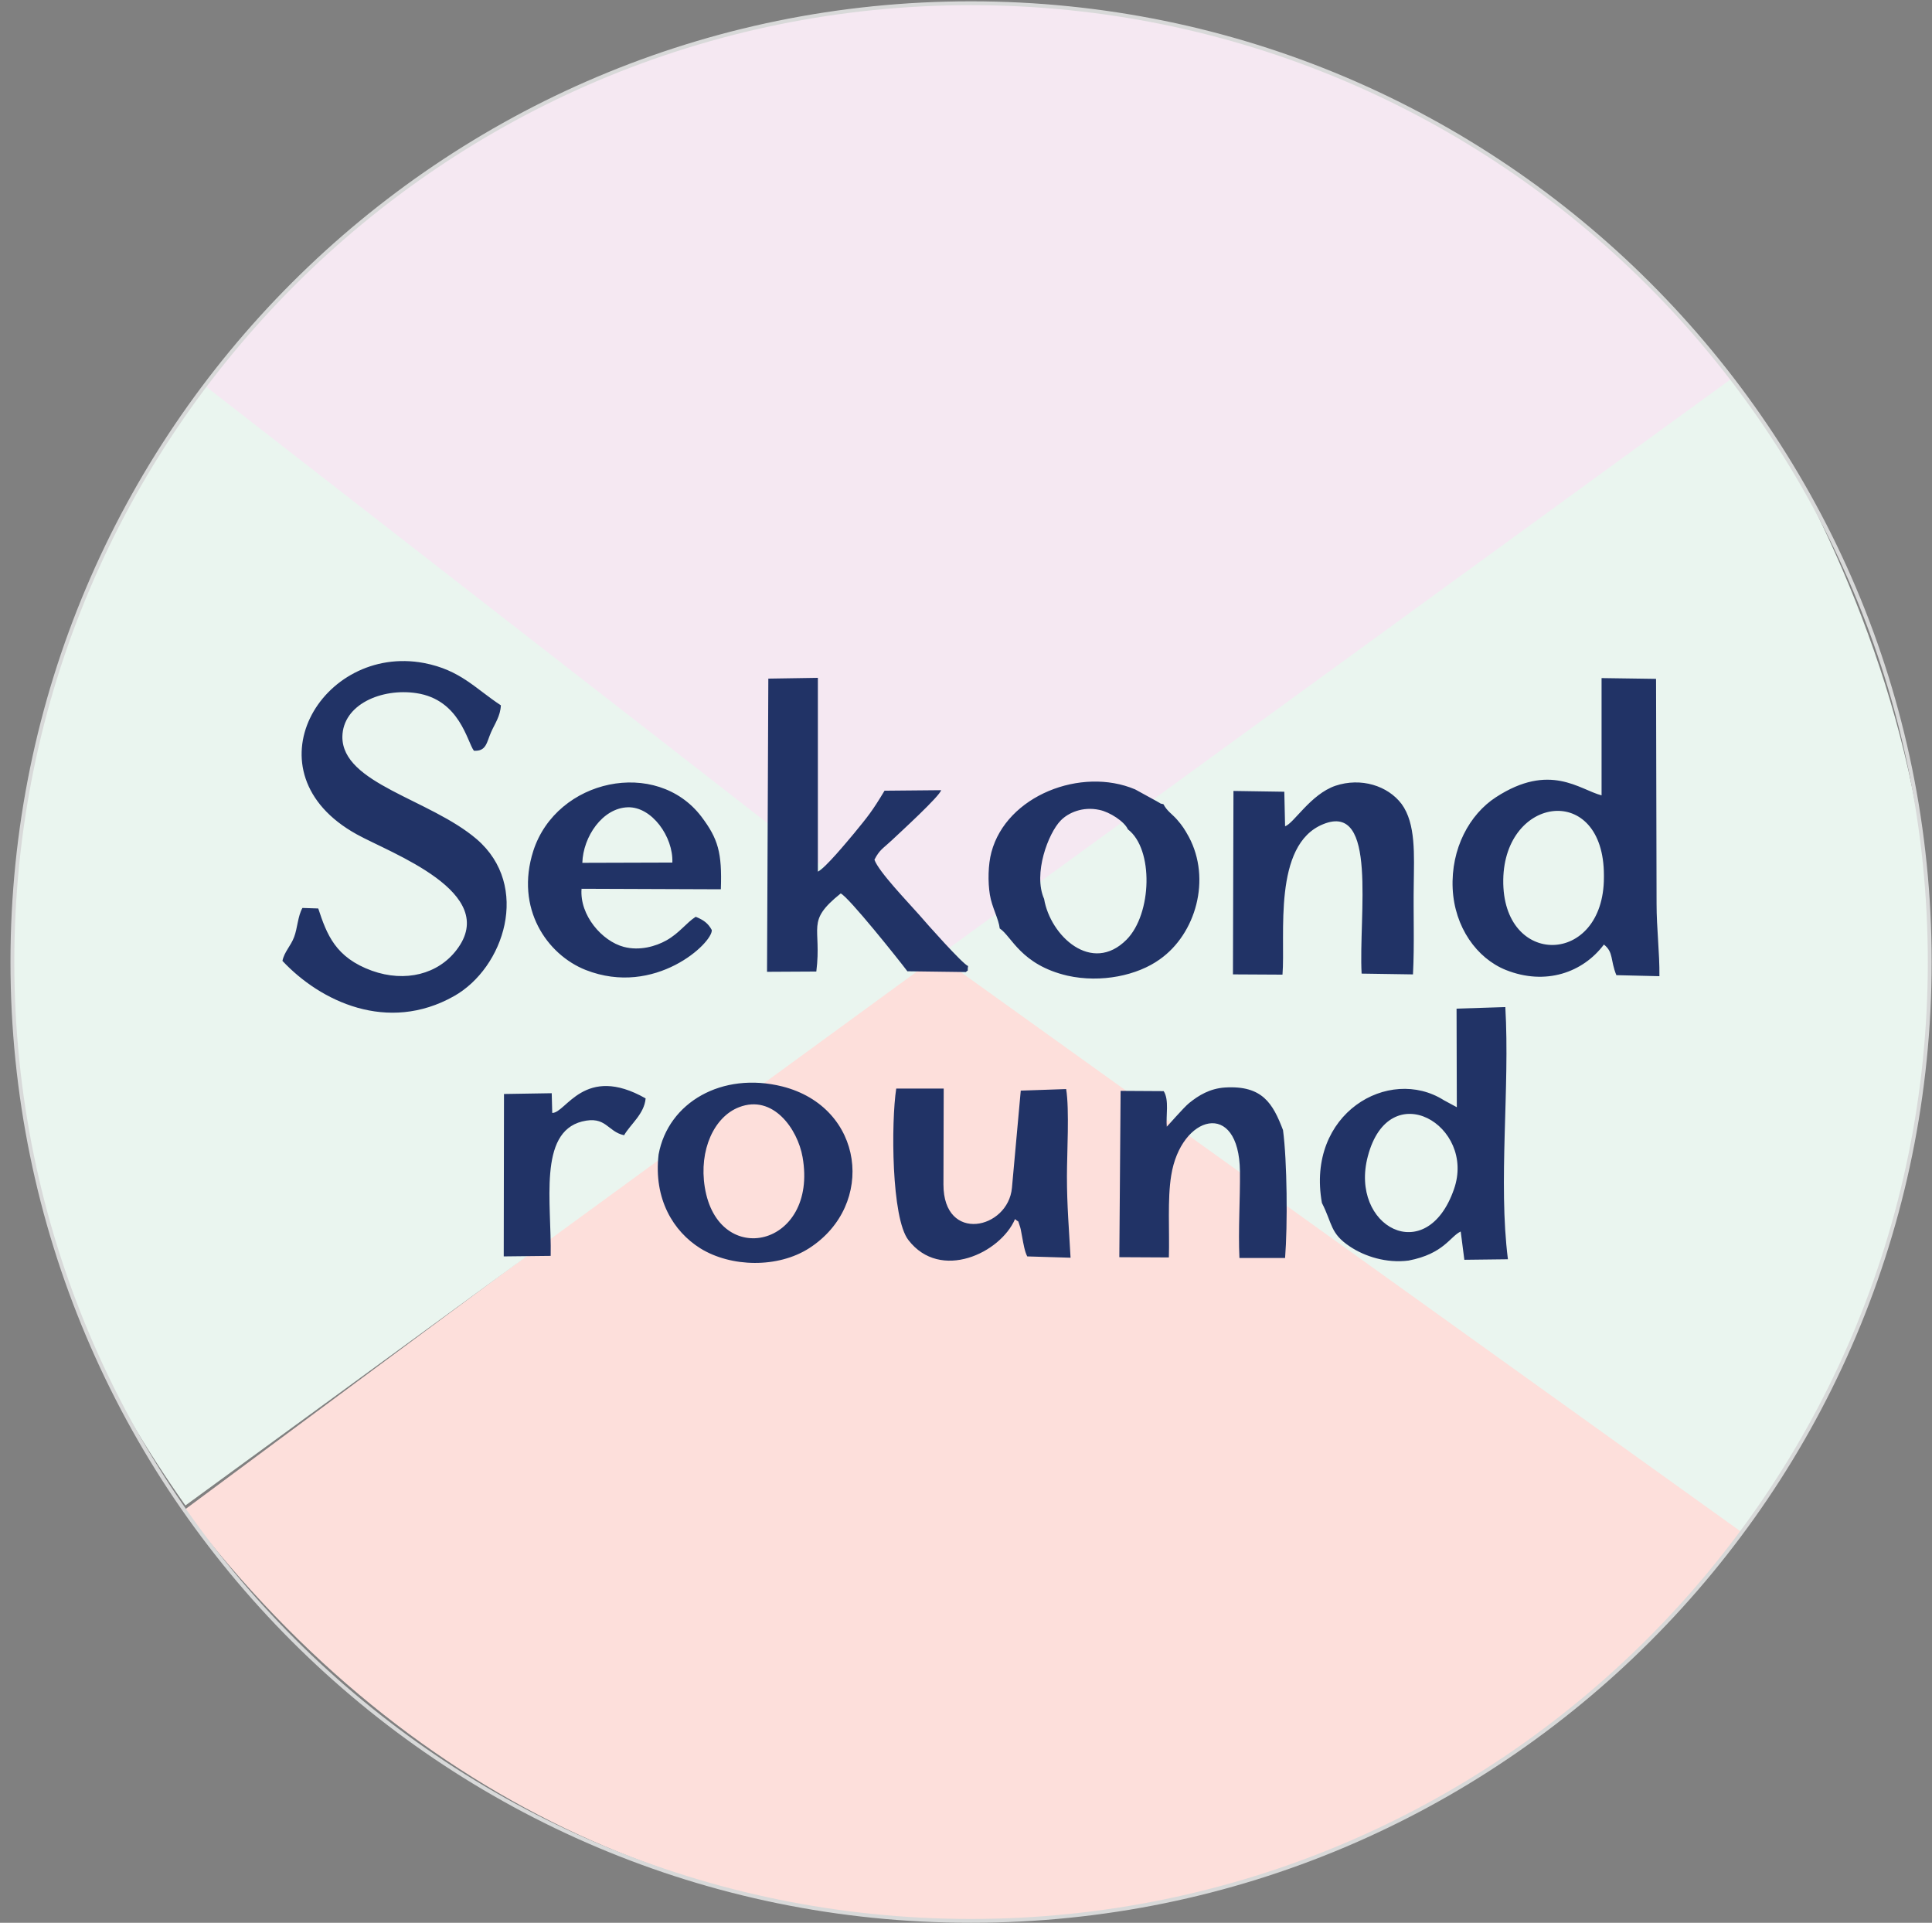 <?xml version="1.0" encoding="utf-8"?>
<!-- Generator: Adobe Illustrator 15.0.0, SVG Export Plug-In . SVG Version: 6.00 Build 0)  -->
<!DOCTYPE svg PUBLIC "-//W3C//DTD SVG 1.1//EN" "http://www.w3.org/Graphics/SVG/1.1/DTD/svg11.dtd">
<svg version="1.1" id="Layer_1" xmlns="http://www.w3.org/2000/svg" xmlns:xlink="http://www.w3.org/1999/xlink" x="0px" y="0px"
	 width="285.173px" height="283.772px" viewBox="0 0 285.173 283.772" enable-background="new 0 0 285.173 283.772"
	 xml:space="preserve">
<rect x="0" y="0" width="285.173" height="283.772" fill="#808080" stroke="none"/>
<g>
	<g>
		<defs>
			<path id="SVGID_1_" d="M143.315,0.48c78.152,0,141.523,63.372,141.523,141.485c0,78.152-63.371,141.523-141.523,141.523
				c-78.114,0-141.485-63.371-141.485-141.523C1.83,63.852,65.201,0.48,143.315,0.48L143.315,0.48z"/>
		</defs>
		<clipPath id="SVGID_2_">
			<use xlink:href="#SVGID_1_"  overflow="visible"/>
		</clipPath>
		<path clip-path="url(#SVGID_2_)" fill-rule="evenodd" clip-rule="evenodd" fill="#F5E8F2" d="M17.605,56.577l121,86.461
			l121.804-88.988C212.085-10.701,86.032-25.903,17.605,56.577L17.605,56.577z"/>
		<path clip-path="url(#SVGID_2_)" fill-rule="evenodd" clip-rule="evenodd" fill="#FDDFDB" d="M27.217,222.836l111.388-82.671
			l119.085,86.232C209.367,292.792,95.643,312.897,27.217,222.836L27.217,222.836z"/>
		<path clip-path="url(#SVGID_2_)" fill-rule="evenodd" clip-rule="evenodd" fill="#EAF5EF" d="M29.054,56.002l109.436,85.083
			L27.37,222.185C-21.068,153.529,4.701,95.557,29.054,56.002L29.054,56.002z"/>
		<path clip-path="url(#SVGID_2_)" fill-rule="evenodd" clip-rule="evenodd" fill="#EAF5EF" d="M256.732,55.044l-118.242,86.04
			l118.97,85.313C305.861,157.741,281.085,94.561,256.732,55.044L256.732,55.044z"/>
	</g>
	<path fill="none" stroke="#D8D9D9" stroke-width="0.567" stroke-miterlimit="10" d="M143.315,0.48
		c78.152,0,141.523,63.372,141.523,141.485c0,78.152-63.371,141.523-141.523,141.523c-78.114,0-141.485-63.371-141.485-141.523
		C1.83,63.852,65.201,0.48,143.315,0.48L143.315,0.48z"/>
	<path fill-rule="evenodd" clip-rule="evenodd" fill="#213366" d="M41.69,141.812c5.591,5.974,15.508,10.721,25.311,5.208
		c7.429-4.174,11.372-16.274,3.37-23.166c-6.931-5.936-19.873-8.195-19.835-15.125c0.077-4.787,5.82-7.199,10.914-6.434
		c6.433,0.958,7.504,7.199,8.5,8.5c1.838,0.116,1.876-1.225,2.527-2.718c0.575-1.302,1.378-2.375,1.455-3.983
		c-3.791-2.488-5.973-5.207-11.334-6.241c-15.163-2.872-26.42,16.159-9.956,25.272c5.016,2.795,21.29,8.577,14.742,17.078
		c-2.719,3.561-7.543,4.825-12.483,3.063c-5.399-1.953-6.663-5.361-7.926-9.19l-2.335-0.076c-0.689,1.225-0.728,2.986-1.226,4.289
		C42.916,139.63,41.958,140.472,41.69,141.812L41.69,141.812z M236.745,129.483c0,13.133-15.048,13.363-14.856,0.344
		c0.191-12.444,14.856-14.359,14.856-0.651V129.483z M236.4,117.383c-3.254-0.843-7.619-4.901-15.584,0.268
		c-3.906,2.528-6.662,7.582-6.395,13.479c0.268,5.706,3.561,10.3,7.85,12.023c5.858,2.335,11.372,0.383,14.474-3.753
		c1.455,1.149,0.919,2.26,1.839,4.518l6.355,0.153c0.038-3.484-0.421-7.045-0.421-10.683l-0.076-33.198l-8.042-0.115V117.383z
		 M133.934,143.344l8.616,0.115c0.498-0.421,0.191,0.038,0.344-0.881c-0.881-0.382-6.088-6.241-7.199-7.543
		c-1.685-1.914-6.012-6.395-6.624-8.156c0.766-1.493,1.264-1.646,2.527-2.833c1.301-1.225,7.16-6.586,7.313-7.428l-8.348,0.077
		c-1.838,3.063-2.451,3.791-4.518,6.317c-1.034,1.226-4.212,5.093-5.323,5.629v-28.603l-7.313,0.115l-0.191,43.269l7.275-0.039
		c0.842-6.701-1.646-7.313,3.6-11.525C125.242,132.354,132.67,141.659,133.934,143.344L133.934,143.344z M214.613,175.507
		c-4.059,11.68-15.47,5.515-12.713-4.862C205.078,158.545,217.906,166.127,214.613,175.507L214.613,175.507z M195.123,177.538
		c1.569,3.063,1.187,4.48,4.136,6.433c2.183,1.455,5.36,2.489,8.653,2.068c5.208-0.996,6.126-3.562,7.697-4.289l0.535,4.174
		l6.433-0.076c-1.455-11.449,0.308-25.272-0.383-37.219l-7.198,0.229l0.038,14.55l-1.914-1.034
		C205.001,157.244,192.75,164.328,195.123,177.538L195.123,177.538z M189.685,121.939l-0.115-5.092l-7.505-0.115l-0.076,27.071
		l7.313,0.039c0.459-5.743-1.493-19.184,6.012-22.208c8.079-3.293,5.208,13.478,5.667,22.055l7.582,0.115
		c0.229-4.403,0.038-8.998,0.115-13.325c0.038-4.212,0.344-8.922-1.801-11.832c-2.029-2.68-5.974-3.944-9.764-2.68
		C193.438,117.229,190.949,121.556,189.685,121.939L189.685,121.939z M154.114,132.661c-1.647-3.714,0.612-9.688,2.449-11.564
		c1.111-1.149,3.256-2.106,5.706-1.57c1.531,0.306,3.714,1.723,4.212,2.872c3.829,2.91,3.562,12.482-0.191,16.273
		C161.158,143.841,155.032,138.136,154.114,132.661L154.114,132.661z M147.565,137.026c1.762,1.149,3.102,5.36,9.994,6.968
		c4.978,1.111,10.338-0.038,13.632-2.412c5.322-3.752,7.62-11.832,4.288-18.073c-0.612-1.11-0.957-1.646-1.724-2.527
		c-0.727-0.843-1.493-1.264-2.028-2.298c-0.843-0.229,0.153,0.192-1.034-0.459l-3.14-1.724c-7.965-3.369-18.992,0.919-21.214,9.267
		c-0.497,1.838-0.535,4.404-0.229,6.28C146.417,133.924,147.413,135.609,147.565,137.026L147.565,137.026z M85.955,127.338
		c0.115-3.868,2.987-8.08,6.701-8.195c3.561-0.115,6.74,4.365,6.586,8.156L85.955,127.338z M102.688,135.303
		c-1.378,0.881-2.412,2.412-4.327,3.485c-1.57,0.88-3.944,1.569-6.28,0.957c-3.216-0.842-6.547-4.672-6.241-8.577l20.562,0.076
		c0.192-5.438-0.42-7.466-2.872-10.721c-6.624-8.692-21.366-5.591-24.812,5.054c-2.719,8.5,2.029,15.316,7.734,17.576
		c10.262,4.021,18.763-4.021,18.61-5.897C104.526,136.26,103.837,135.762,102.688,135.303L102.688,135.303z M149.825,179.913
		c0.728,0.688,0.268-0.193,0.766,1.224c0.076,0.192,0.229,1.188,0.306,1.531c0.153,0.805,0.346,2.03,0.729,2.758l6.394,0.192
		c-0.229-4.25-0.535-7.621-0.535-12.024c0-3.407,0.382-9.841-0.115-12.865l-6.701,0.229l-1.302,14.358
		c-0.574,6.128-10.109,8.195-10.109-0.497l0.038-14.168h-7.007c-0.766,4.979-0.727,19.146,1.799,22.362
		C138.797,189.14,147.68,184.927,149.825,179.913L149.825,179.913z M171.765,161.034l-6.357-0.038l-0.19,24.544l7.313,0.038
		c0.115-3.904-0.23-8.577,0.345-12.099c1.417-8.922,10.032-11.335,10.147-0.574c0.038,4.174-0.268,8.653-0.076,12.751h6.738
		c0.384-4.825,0.307-14.32-0.307-18.879c-1.493-3.904-3.024-6.623-8.577-6.278c-2.22,0.152-3.866,1.148-5.283,2.298
		c-0.767,0.611-3.256,3.483-3.294,3.483C172.071,164.672,172.607,162.335,171.765,161.034L171.765,161.034z M104.028,175.202
		c-0.88-5.476,1.378-10.377,5.054-11.794c5.016-1.952,8.654,3.217,9.381,7.353C120.8,184.046,105.981,187.378,104.028,175.202
		L104.028,175.202z M97.213,170.377c-0.767,6.585,2.183,11.372,6.165,13.861c4.518,2.796,11.449,2.948,16.083-0.038
		c9.84-6.356,8.117-20.793-3.983-23.855C106.594,158.124,98.629,162.68,97.213,170.377L97.213,170.377z M92.12,167.543
		c0.919-1.607,2.987-3.14,3.178-5.438c-9.037-5.131-11.755,2.184-13.784,2.146l-0.077-2.91l-7.045,0.114l-0.038,23.97l6.93-0.077
		c0.153-7.772-1.876-18.187,4.634-19.835C89.478,164.633,89.631,167.008,92.12,167.543L92.12,167.543z"/>
</g>
</svg>
